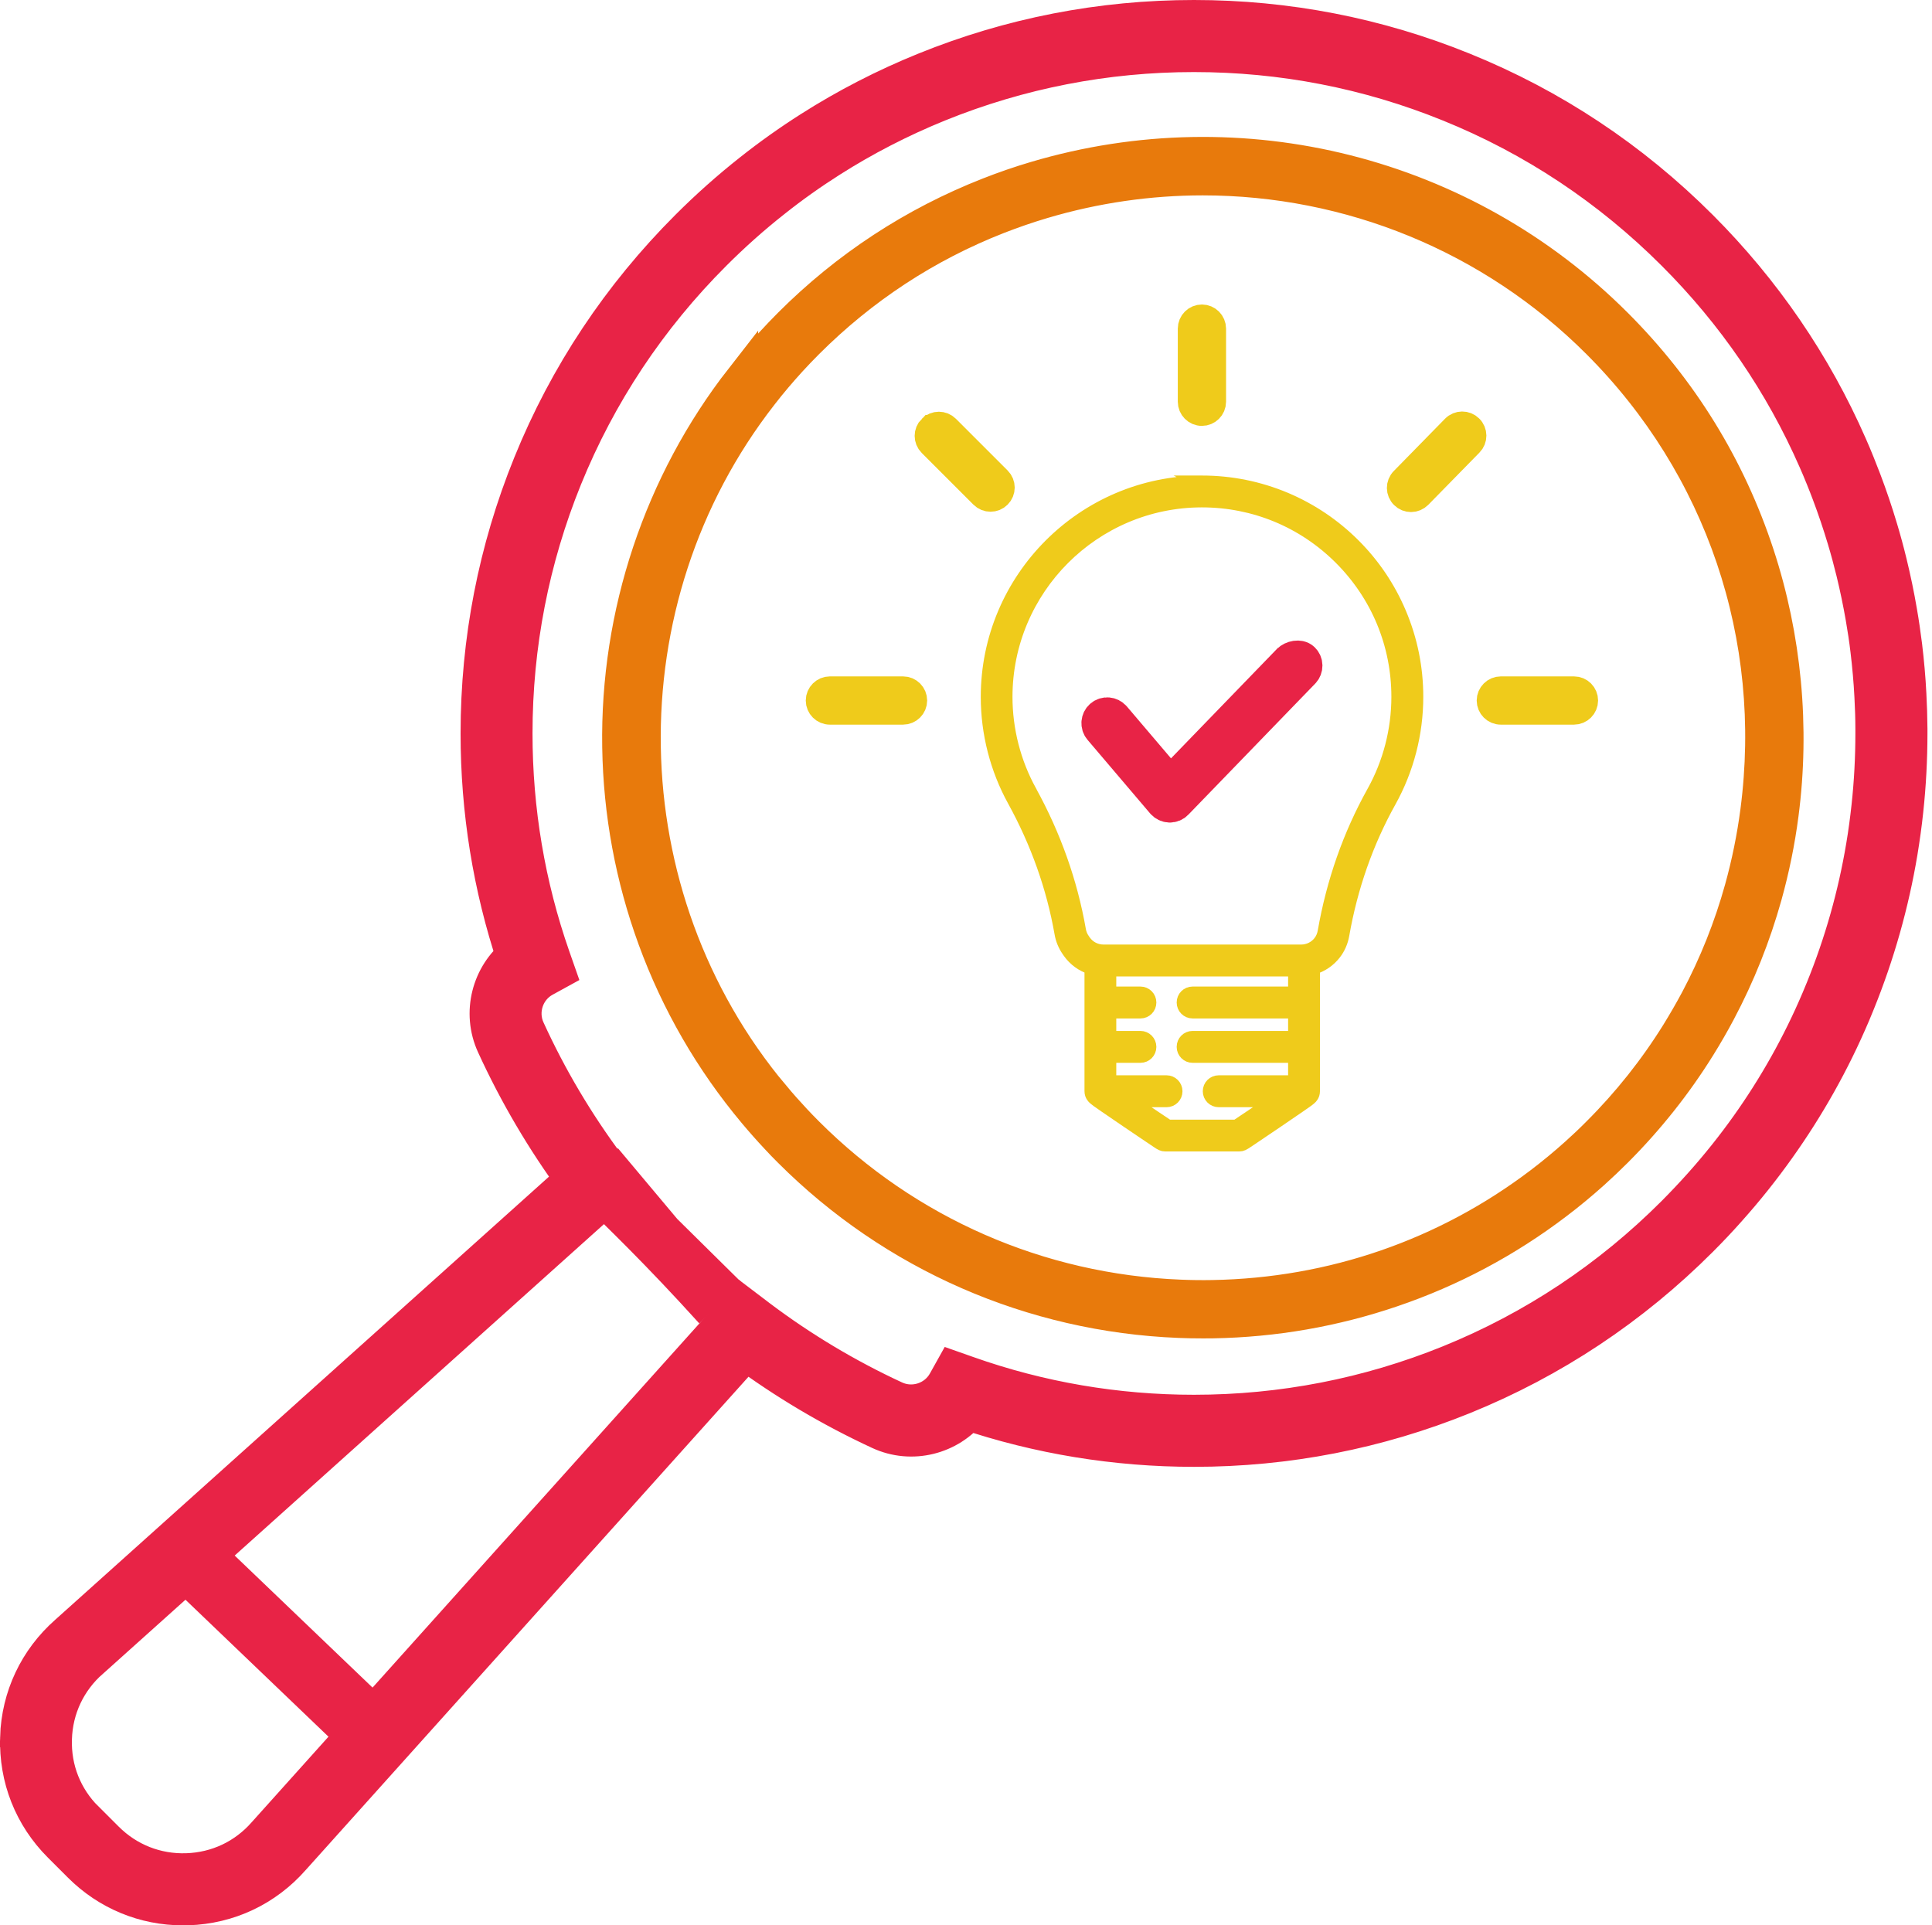 <svg width="293" height="292" viewBox="0 0 293 292" fill="none" xmlns="http://www.w3.org/2000/svg">
<g clip-path="url(#clip0_1244_38)">
<path d="M3.51 263.53C3.7 257.6 6.26 252.18 10.71 248.26L87.93 178.96C83.16 172.47 79.04 165.47 75.68 158.13C73.6 153.59 75 148.24 78.84 145.26C75.19 134.31 73.35 122.88 73.35 111.23C73.35 97.24 76 83.6 81.24 70.69C86.66 57.32 94.63 45.33 104.91 35.05C107.91 32.05 111.09 29.22 114.36 26.64C117.23 24.36 120.26 22.21 123.36 20.24C128.76 16.8 134.55 13.82 140.55 11.39C153.46 6.15 167.1 3.5 181.08 3.5C195.06 3.5 208.71 6.15 221.61 11.39C234.98 16.81 246.98 24.77 257.26 35.05C266.81 44.6 274.38 55.66 279.75 67.91C280.12 68.75 280.51 69.66 280.92 70.69C281.26 71.53 281.58 72.34 281.87 73.11C282.78 75.51 283.61 77.96 284.33 80.38C284.85 82.1 285.32 83.85 285.74 85.58C286.33 88.01 286.84 90.45 287.25 92.86C287.55 94.57 287.8 96.32 288.02 98.06C288.31 100.48 288.53 102.92 288.65 105.33C288.74 107.05 288.8 108.8 288.81 110.52C288.81 110.75 288.81 110.99 288.81 111.22C288.81 115.11 288.6 119.01 288.19 122.82C287.97 124.92 287.67 127.04 287.33 129.12C286.04 136.83 283.89 144.45 280.93 151.75C280.72 152.26 280.5 152.8 280.25 153.4C279.47 155.23 278.64 157.06 277.77 158.82C274.4 165.68 270.25 172.21 265.46 178.23C264.18 179.84 262.84 181.42 261.49 182.93C260.18 184.41 258.76 185.91 257.27 187.4C246.99 197.68 235 205.64 221.62 211.07C208.71 216.3 195.07 218.96 181.09 218.96C169.29 218.96 157.69 217.06 146.61 213.32C143.61 217.14 138.27 218.52 133.74 216.42C126.44 213.04 119.47 208.91 113.01 204.12L43.75 281.28C39.83 285.74 34.41 288.3 28.48 288.49C28.24 288.49 28 288.5 27.77 288.5C22.11 288.5 16.8 286.31 12.77 282.28L9.73 279.24C5.53 275.04 3.33 269.47 3.52 263.54L3.51 263.53ZM12.49 276.46L15.53 279.5C18.95 282.92 23.51 284.72 28.34 284.56C33.18 284.4 37.6 282.32 40.8 278.67L112.48 198.81L114.14 200.07C114.31 200.2 114.48 200.33 114.65 200.46C121.08 205.3 128.05 209.47 135.36 212.85C138.55 214.32 142.38 213.07 144.08 210.01L144.89 208.56L146.45 209.11C157.55 213.04 169.2 215.03 181.07 215.03C194.55 215.03 207.69 212.47 220.13 207.43C233.02 202.2 244.57 194.53 254.47 184.62C255.9 183.18 257.27 181.73 258.54 180.31C259.84 178.86 261.13 177.33 262.37 175.78C266.99 169.99 270.98 163.7 274.23 157.09C275.07 155.39 275.87 153.64 276.62 151.87C276.86 151.29 277.08 150.78 277.28 150.28C280.14 143.24 282.21 135.91 283.45 128.47C283.79 126.47 284.06 124.43 284.28 122.4C284.68 118.73 284.88 114.97 284.88 111.22C284.88 111 284.88 110.79 284.88 110.56C284.88 108.89 284.82 107.21 284.73 105.55C284.61 103.23 284.4 100.87 284.12 98.54C283.92 96.86 283.67 95.18 283.38 93.53C282.98 91.22 282.49 88.86 281.92 86.52C281.51 84.85 281.06 83.17 280.56 81.51C279.86 79.18 279.07 76.82 278.19 74.5C277.91 73.76 277.61 72.98 277.28 72.17C276.88 71.18 276.51 70.3 276.15 69.49C270.98 57.69 263.69 47.03 254.48 37.83C244.57 27.92 233.02 20.25 220.13 15.03C207.69 9.98 194.55 7.43 181.07 7.43C167.59 7.43 154.45 9.99 142.01 15.03C136.22 17.38 130.65 20.25 125.45 23.56C122.46 25.46 119.54 27.53 116.78 29.73C113.63 32.21 110.57 34.94 107.67 37.84C97.76 47.75 90.09 59.3 84.86 72.18C79.82 84.61 77.26 97.76 77.26 111.24C77.26 122.95 79.2 134.45 83.03 145.42L83.58 146.99L82.12 147.79C79.04 149.48 77.77 153.31 79.24 156.51C82.59 163.85 86.74 170.84 91.55 177.29C91.72 177.52 91.89 177.74 92.06 177.97L93.22 179.49L13.31 251.21H13.29C9.65 254.42 7.56 258.84 7.41 263.68C7.25 268.52 9.05 273.06 12.48 276.48L12.49 276.46Z" fill="#E82346" stroke="#E82346" stroke-width="7" stroke-miterlimit="10"/>
<path d="M112.48 57.431C113.9 55.611 115.42 53.811 116.99 52.091C117.9 51.101 118.82 50.131 119.74 49.211C128.42 40.521 138.59 33.861 149.96 29.401C152.3 28.481 154.68 27.661 157.05 26.961C188.35 17.671 222.09 26.191 245.1 49.211C255 59.111 262.22 70.831 266.57 84.051C270.72 96.661 272 110.301 270.27 123.501C269.73 127.651 268.88 131.801 267.76 135.831C266.06 141.921 263.7 147.851 260.73 153.441C259.8 155.201 258.77 156.981 257.69 158.721C254.14 164.431 249.9 169.761 245.1 174.561C243.97 175.691 242.8 176.801 241.6 177.881C239.79 179.501 237.91 181.061 235.99 182.511C228.45 188.241 220.09 192.691 211.12 195.741C202.38 198.721 193.25 200.311 183.98 200.471C183.47 200.471 182.97 200.481 182.46 200.481C181.24 200.481 180.02 200.461 178.83 200.411C156.5 199.521 135.51 190.341 119.74 174.561C119.04 173.861 118.39 173.201 117.79 172.541C116.61 171.281 115.47 169.991 114.4 168.711C107.83 160.861 102.72 152.011 99.21 142.411C95.8 133.081 93.99 123.291 93.83 113.321C93.5 93.101 100.13 73.241 112.48 57.411V57.431ZM117.34 166.261C118.36 167.491 119.46 168.721 120.59 169.931C121.17 170.551 121.78 171.181 122.45 171.851C137.54 186.941 157.61 195.721 178.98 196.571C180.6 196.641 182.26 196.661 183.91 196.631C202.08 196.311 219.28 190.371 233.66 179.451C235.49 178.061 237.29 176.571 239.02 175.021C240.16 174.001 241.29 172.931 242.36 171.851C246.96 167.261 251.01 162.161 254.4 156.701C255.43 155.031 256.41 153.331 257.31 151.651C260.15 146.301 262.41 140.641 264.03 134.811C265.1 130.961 265.91 126.991 266.43 123.011C269.89 96.601 261.12 70.701 242.36 51.941C226.24 35.811 204.61 27.131 182.42 27.131C174.32 27.131 166.14 28.291 158.13 30.671C155.87 31.341 153.58 32.131 151.35 33.001C140.47 37.261 130.75 43.641 122.44 51.951C121.56 52.831 120.68 53.751 119.81 54.701C118.31 56.351 116.85 58.061 115.5 59.811C91.1 91.081 91.87 135.861 117.33 166.271L117.34 166.261Z" fill="#E87A0C" stroke="#E87A0C" stroke-width="5" stroke-miterlimit="10"/>
<path d="M182.22 73.119C182.22 73.119 182.26 73.119 182.28 73.119C186.66 73.119 190.91 73.979 194.92 75.659C198.8 77.299 202.29 79.639 205.29 82.629C208.29 85.619 210.64 89.109 212.28 92.989C213.98 97.009 214.85 101.279 214.85 105.679C214.85 111.229 213.43 116.699 210.75 121.519C207.29 127.719 204.9 134.539 203.63 141.799C203.45 142.819 203.03 143.789 202.4 144.599C201.58 145.659 200.45 146.429 199.18 146.809V165.479C199.18 165.809 199.09 166.059 198.94 166.269C198.86 166.389 198.76 166.499 198.65 166.589C198.51 166.719 198.34 166.829 198.17 166.959C197.91 167.149 197.53 167.409 197.04 167.749C195.96 168.489 194.61 169.419 193.66 170.059C192.47 170.869 191.24 171.699 190.27 172.349C189.8 172.659 189.41 172.919 189.14 173.109C188.55 173.499 188.35 173.629 187.92 173.629H176.73C176.29 173.629 176.09 173.499 175.51 173.109C175.23 172.929 174.84 172.669 174.38 172.349C173.42 171.699 172.18 170.869 170.99 170.059C170.04 169.419 168.69 168.489 167.61 167.749C167.12 167.409 166.74 167.149 166.48 166.959C166.31 166.839 166.15 166.719 166 166.589C165.89 166.499 165.79 166.389 165.71 166.269C165.56 166.059 165.47 165.809 165.47 165.479V146.799C164.14 146.389 162.97 145.539 162.15 144.379L161.98 144.129C161.45 143.369 161.08 142.479 160.92 141.549C159.7 134.579 157.29 127.789 153.76 121.379C151.13 116.599 149.74 111.179 149.74 105.689C149.74 87.769 164.32 73.159 182.24 73.129L182.22 73.119ZM168.29 150.619H172.95C173.73 150.619 174.37 151.249 174.37 152.039C174.37 152.829 173.74 153.459 172.95 153.459H168.29V157.349H172.95C173.73 157.349 174.37 157.979 174.37 158.769C174.37 159.559 173.74 160.189 172.95 160.189H168.29V164.079H176.91C177.69 164.079 178.33 164.709 178.33 165.499C178.33 166.289 177.7 166.919 176.91 166.919H171.38C173.61 168.439 176.23 170.209 177.14 170.809H187.51C188.42 170.209 191.04 168.439 193.27 166.919H184.83C184.05 166.919 183.41 166.289 183.41 165.499C183.41 164.709 184.04 164.079 184.83 164.079H196.35V160.189H180.87C180.09 160.189 179.45 159.559 179.45 158.769C179.45 157.979 180.08 157.349 180.87 157.349H196.35V153.459H180.87C180.09 153.459 179.45 152.829 179.45 152.039C179.45 151.249 180.08 150.619 180.87 150.619H196.35V147.089H168.29V150.619ZM156.22 120.009C159.91 126.699 162.42 133.789 163.69 141.059C163.78 141.579 163.98 142.079 164.28 142.499L164.45 142.749C165.11 143.689 166.19 144.249 167.34 144.249H197.35C198.44 144.249 199.48 143.739 200.15 142.869C200.5 142.419 200.73 141.879 200.83 141.309C202.15 133.739 204.65 126.619 208.26 120.139C210.71 115.749 212.01 110.749 212.01 105.679C212.01 97.729 208.91 90.259 203.28 84.639C197.67 79.039 190.21 75.949 182.28 75.949C182.26 75.949 182.24 75.949 182.23 75.949C165.87 75.979 152.56 89.309 152.55 105.679C152.55 110.689 153.82 115.639 156.22 119.999V120.009Z" fill="#EFCB1B" stroke="#EFCB1B" stroke-width="2" stroke-miterlimit="10"/>
<path d="M182.28 62.59C181.36 62.59 180.62 61.84 180.62 60.93V49.84C180.62 48.92 181.37 48.18 182.28 48.18C183.19 48.18 183.94 48.93 183.94 49.84V60.93C183.94 61.85 183.19 62.59 182.28 62.59Z" fill="#EFCB1B" stroke="#EFCB1B" stroke-width="4" stroke-miterlimit="10"/>
<path d="M125.86 104.58H136.95C137.87 104.58 138.61 105.33 138.61 106.24C138.61 107.15 137.86 107.9 136.95 107.9H125.86C124.94 107.9 124.2 107.15 124.2 106.24C124.2 105.33 124.95 104.58 125.86 104.58Z" fill="#EFCB1B" stroke="#EFCB1B" stroke-width="4" stroke-miterlimit="10"/>
<path d="M227.61 104.58H238.7C239.62 104.58 240.36 105.33 240.36 106.24C240.36 107.15 239.61 107.9 238.7 107.9H227.61C226.69 107.9 225.95 107.15 225.95 106.24C225.95 105.33 226.7 104.58 227.61 104.58Z" fill="#EFCB1B" stroke="#EFCB1B" stroke-width="4" stroke-miterlimit="10"/>
<path d="M141.21 64.929C141.86 64.279 142.91 64.279 143.56 64.929L151.4 72.769C152.05 73.419 152.05 74.469 151.4 75.119C151.07 75.449 150.65 75.609 150.22 75.609C149.79 75.609 149.37 75.449 149.04 75.119L141.2 67.279C140.55 66.629 140.55 65.579 141.2 64.929H141.21Z" fill="#EFCB1B" stroke="#EFCB1B" stroke-width="4" stroke-miterlimit="10"/>
<path d="M212.83 75.18C212.17 74.54 212.16 73.48 212.81 72.829L220.57 64.909C221.21 64.249 222.27 64.24 222.92 64.889C223.58 65.529 223.59 66.59 222.94 67.24L215.18 75.159C214.85 75.49 214.42 75.659 213.99 75.659C213.56 75.659 213.15 75.499 212.83 75.18Z" fill="#EFCB1B" stroke="#EFCB1B" stroke-width="4" stroke-miterlimit="10"/>
<path d="M195.63 99.969L177.47 118.729L168.99 108.759C168.49 108.169 167.59 108.089 167 108.599C166.41 109.099 166.33 109.999 166.84 110.589L176.33 121.749C176.59 122.049 176.96 122.229 177.36 122.249C177.38 122.249 177.39 122.249 177.41 122.249C177.79 122.249 178.16 122.099 178.42 121.819L197.66 101.939C198.2 101.379 198.19 100.489 197.63 99.949C197.07 99.409 195.941 99.645 195.401 100.205L195.63 99.969Z" fill="#E82346" stroke="#E82346" stroke-width="5" stroke-miterlimit="10"/>
<path d="M86.144 177.794C83.5 179.408 89.368 182.276 106.054 200.716L112.455 194.492L102.705 184.861L93.728 174.16L86.144 177.794Z" fill="#E82346"/>
<line x1="28.659" y1="236.2" x2="56.343" y2="262.713" stroke="#E82346" stroke-width="10"/>
</g>
<defs>
<clipPath id="clip0_1244_38">
<rect width="292.31" height="292" fill="white" transform="matrix(-1 0 0 1 292.31 0)"/>
</clipPath>
</defs>
</svg>
